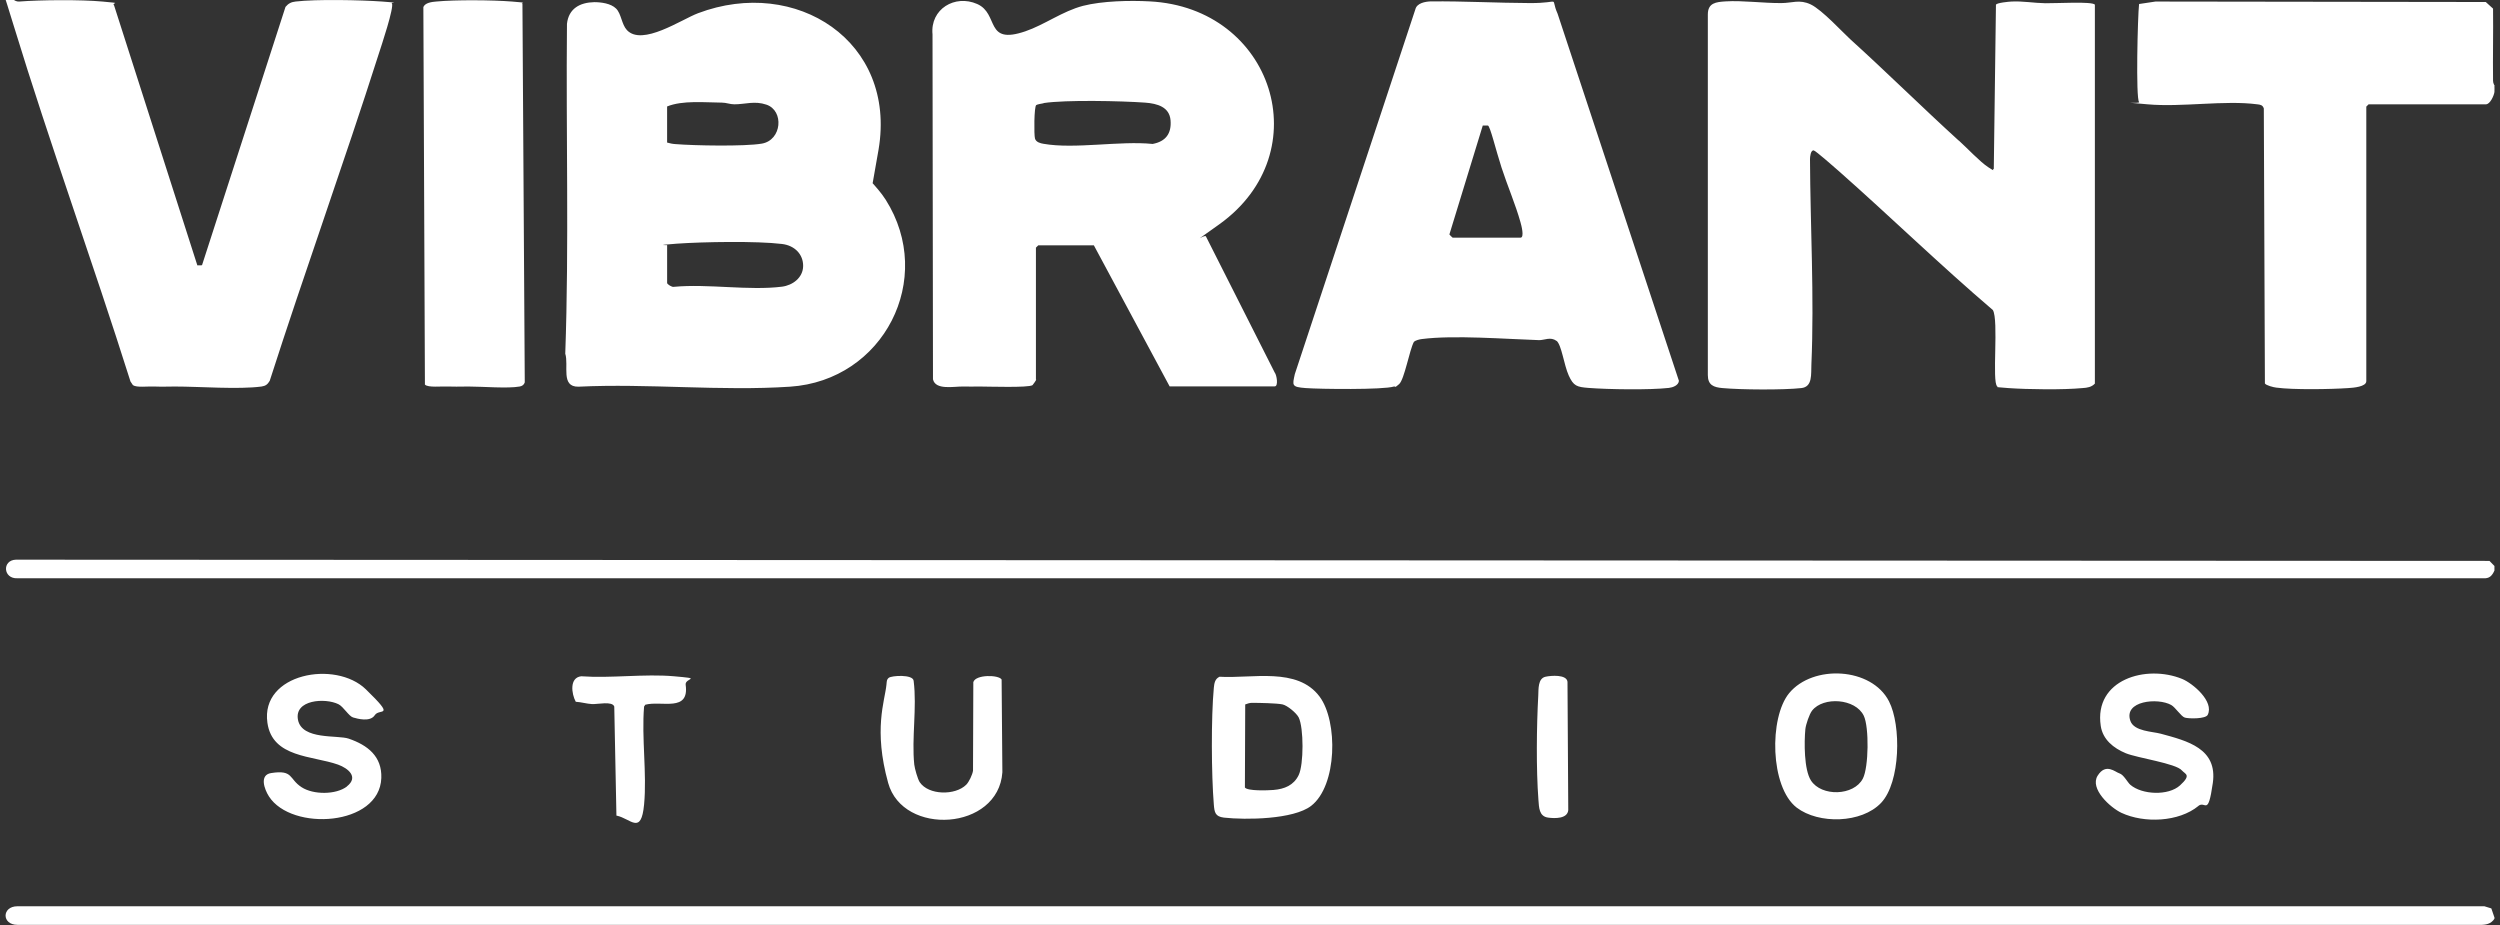 <svg xmlns="http://www.w3.org/2000/svg" width="200" height="74" fill="none"><rect width="100%" height="100%" fill="#333333" stroke="none"/><g fill="#fff" clip-path="url(#a)"><path d="M199.555 6.87c0 .16.012.344 0 .492-.037.283-.346.983-.68.983h-9.386l-.185.184v21.963c0 .455-1.051.529-1.422.553-1.435.099-4.415.148-5.787-.037-.211-.024-.804-.172-.903-.331l-.087-22c-.086-.27-.272-.307-.519-.332-2.621-.344-6.047.246-8.779 0-2.733-.246-.52-.024-.681-.184-.272-.283-.111-6.92 0-7.841l1.311-.197 26.425.037.582.528c.024 1.93-.025 3.847 0 5.777 0 .22.136.393.136.418l-.025-.013ZM199.555 45.278v.368c-.198.43-.408.652-.915.615H1.397c-1.15.061-1.249-1.45-.123-1.487l197.885.098.396.406ZM199.555 73.373v.123c-.26.418-.693.504-1.175.492H1.397c-1.273 0-1.261-1.487 0-1.487h197.354l.556.172.235.688.013.012ZM47.52.172c.57 0 1.348.098 1.769.516.42.418.433 1.254.865 1.72 1.225 1.304 4.353-.847 5.689-1.351 7.84-2.962 15.902 2.25 14.443 10.902-1.46 8.652-.792 2.163-.705 2.445.457.504.903.996 1.273 1.573 4.007 6.33-.16 14.466-7.654 14.958-5.503.368-11.389-.27-16.928 0-1.435.024-.755-1.696-1.051-2.643.309-8.775.05-17.587.136-26.387C45.493.688 46.383.197 47.545.172h-.024Zm5.85 11.233c.222.062.432.111.667.123 1.496.123 5.515.197 6.9-.037 1.62-.27 1.806-2.642.371-3.121-.94-.32-1.694-.025-2.56-.025-.346 0-.655-.135-.989-.135-1.385-.012-3.153-.197-4.39.307v2.888Zm0 8.223v3.01c0 .1.395.357.544.308 2.708-.258 6.01.32 8.643-.012.866-.11 1.682-.725 1.694-1.647.013-.922-.655-1.647-1.694-1.77-2.015-.246-6.306-.172-8.396-.025-2.09.148-.532.111-.804.123l.013.013ZM156.708 11.246c.643.577 1.707 1.72 2.362 2.138.656.418.247.148.433.123L159.676.37c.099-.148 1.002-.234 1.237-.246.902-.05 1.83.123 2.72.135.89.012 3.722-.16 3.957.11v30.32c-.272.284-.606.333-.989.357-1.546.148-4.365.111-5.936 0-1.57-.11-.606-.098-.89-.147-.433-.307.136-5.285-.346-6.096-4.205-3.589-8.162-7.436-12.304-11.098-.272-.234-1.88-1.66-2.028-1.672-.247-.037-.297.529-.297.688.025 5.408.347 10.988.112 16.433-.037.774.111 1.794-.804 1.892-1.447.16-4.835.135-6.307 0-.704-.061-1.174-.233-1.174-1.044V1.155c0-.934.667-.995 1.422-1.044 1.335-.086 3.029.147 4.464.135.853 0 1.446-.32 2.349.11.903.43 2.572 2.25 3.141 2.766 2.931 2.654 5.775 5.469 8.693 8.124h.012ZM82.898 30.37c-.012.06-.247.393-.296.442-.322.221-3.537.11-4.217.11-.47 0-.89.013-1.36 0-.717-.012-2.189.308-2.387-.577l-.037-27.592C74.403.725 76.394-.467 78.175.32c1.78.786.569 3.306 3.846 2.187C83.566 1.98 85 .897 86.644.467c1.534-.393 3.747-.442 5.33-.356 9.88.504 13.589 12.069 5.589 17.82-8 5.752-1.125.382-1.076 1.008l5.49 10.865c.161.184.31 1.106 0 1.106H93.57l-6.06-11.282h-4.45l-.186.184v10.557h.024Zm.594-22.11c-.136.024-.507.085-.594.147-.173.122-.185 2.384-.099 2.679.087.295.446.38.68.418 2.498.442 6.122-.258 8.73.012 1.052-.197 1.522-.836 1.435-1.893-.087-1.057-1.039-1.34-2.04-1.413-1.892-.135-6.356-.234-8.124.037l.012.012ZM124.508 27.272c-.445-.356-.976-.049-1.384-.061-2.684-.086-6.814-.418-9.386-.086-.185.024-.507.098-.631.233-.346.64-.754 2.987-1.174 3.368-.421.38-.285.147-.421.196-.841.27-5.923.21-7.06.123-1.138-.086-1.064-.209-.866-1.118l9.645-29.19c.124-.491.791-.614 1.237-.626 2.633-.025 5.267.123 7.914.135 2.646.012 1.582-.59 2.225.848l9.707 29.374c-.037.368-.494.528-.803.565-1.534.172-4.848.123-6.431 0-.927-.074-1.199-.147-1.582-.995-.384-.849-.569-2.446-.977-2.778l-.013.012Zm-8.309-8.259h5.441c.334 0 .061-1.02 0-1.229-.384-1.389-1.064-2.974-1.521-4.388-.458-1.413-.903-3.306-1.088-3.355h-.409l-2.67 8.714c.024.05.222.233.247.246v.012ZM15.803 21.225c.012 0 .31.013.359-.012L22.839.553c.223-.27.458-.393.804-.43 1.67-.197 5.193-.123 6.924 0 1.732.123.52.086.78.135.222.258-.866 3.49-1.04 4.031-2.794 8.763-5.922 17.428-8.73 26.179-.172.282-.32.405-.655.454-1.867.246-4.921 0-6.937 0-.568 0-.989.025-1.607 0-.618-.024-1.434.099-1.744-.11l-.197-.295c-3.005-9.525-6.43-18.94-9.349-28.49C-1.83-7.521-.074.247 1.521.124c1.743-.135 4.959-.16 6.677 0 1.72.16.68.061.928.307l6.665 20.808.012-.013ZM33.993 30.775 33.869.578c.111-.357.693-.43 1.026-.455 1.546-.148 4.502-.123 6.06 0 1.558.123.556.086.84.147l.186 30.32c-.062.197-.21.296-.408.332-.94.172-2.993 0-4.08 0-1.089 0-1.002.025-1.608 0-.606-.024-1.633.099-1.88-.147h-.012ZM97.564 54.139c2.597.16 6.22-.799 8 1.585 1.484 1.979 1.422 7.141-.68 8.751-1.409 1.082-5.218 1.13-6.974.934-.692-.086-.754-.418-.804-1.045-.197-2.384-.222-6.968 0-9.34.038-.369.087-.713.458-.885Zm2.053 2.212-.025 6.65c.21.294 1.842.233 2.288.196.877-.074 1.619-.369 2.015-1.192.408-.836.408-3.786 0-4.61-.185-.356-.903-.958-1.298-1.044-.483-.098-1.88-.123-2.449-.123-.173 0-.358.062-.519.123h-.012ZM143.737 64.61c-2.139-1.647-2.214-7.202-.606-9.156 1.904-2.31 6.591-2.077 7.988.651.989 1.918.927 6.477-.631 8.124-1.558 1.647-4.995 1.72-6.751.381Zm1.236-7.767c-.222.27-.507 1.13-.544 1.487-.099 1.044-.111 3.232.445 4.105.841 1.315 3.438 1.241 4.155-.148.47-.91.507-4.117.074-5.026-.667-1.39-3.239-1.549-4.13-.418ZM175.875 64.475c-1.571 1.29-4.34 1.401-6.158.553-.891-.418-2.56-1.93-1.905-2.974.656-1.045 1.41-.283 1.744-.184.334.098.643.712.866.909.939.811 3.054.897 3.981.05.928-.849.421-.886.149-1.193-.47-.565-3.562-.996-4.489-1.377-.977-.405-1.842-1.093-2.003-2.187-.557-3.712 3.635-4.929 6.504-3.761.866.356 2.584 1.807 2.053 2.876-.161.332-1.496.32-1.83.221-.297-.086-.755-.823-1.089-1.008-1.063-.602-3.845-.344-3.264 1.279.297.835 1.768.835 2.436 1.02 2.127.577 4.55 1.18 4.155 3.945-.396 2.765-.581 1.352-1.175 1.843l.025-.012ZM27.748 62.914c.965-.75.111-1.45-.705-1.745-2.04-.725-5.255-.54-5.65-3.343-.57-3.958 5.453-5.04 7.876-2.68 2.424 2.36 1.088 1.488.717 2.065-.37.578-1.41.283-1.743.185-.334-.099-.767-.86-1.163-1.057-1.063-.529-3.56-.369-3.24 1.253.322 1.623 3.179 1.193 4.057 1.5 1.508.516 2.67 1.413 2.609 3.146-.136 3.86-7.185 4.29-8.99 1.475-.371-.578-.78-1.72.173-1.868 1.793-.283 1.41.467 2.436 1.13.94.615 2.758.615 3.636-.06h-.013ZM77.297 62.779c.222-.221.495-.799.544-1.119l.025-7.091c.185-.627 2.04-.59 2.263-.209l.061 7.423c-.321 4.67-7.95 5.138-9.138.849-1.187-4.29-.272-6.514-.136-7.854.025-.209 0-.406.186-.553.222-.184 1.953-.295 1.99.246.273 2.15-.172 4.584.05 6.698.037.32.272 1.155.433 1.401.705 1.057 2.844 1.082 3.722.209ZM49.314 65.25l-.173-8.727c-.161-.455-1.324-.172-1.781-.197-.433-.024-.866-.16-1.298-.184-.347-.639-.52-1.93.432-2.04 2.4.172 5.07-.209 7.432 0s.853.123.927.676c.31 2.224-1.916 1.254-3.227 1.598l-.099.147c-.21 2.52.235 5.359 0 7.841-.235 2.483-1.063 1.119-2.201.885h-.012ZM123.643 54.139c.433-.099 1.694-.197 1.756.405l.062 10.263c-.062.7-1.064.676-1.608.602-.742-.098-.729-.823-.779-1.426-.185-2.433-.148-5.887-.012-8.345.024-.504-.037-1.364.581-1.5Z"/></g><defs><clipPath id="a"><path fill="#fff" d="M0 0h200v74H0z"/></clipPath></defs></svg>